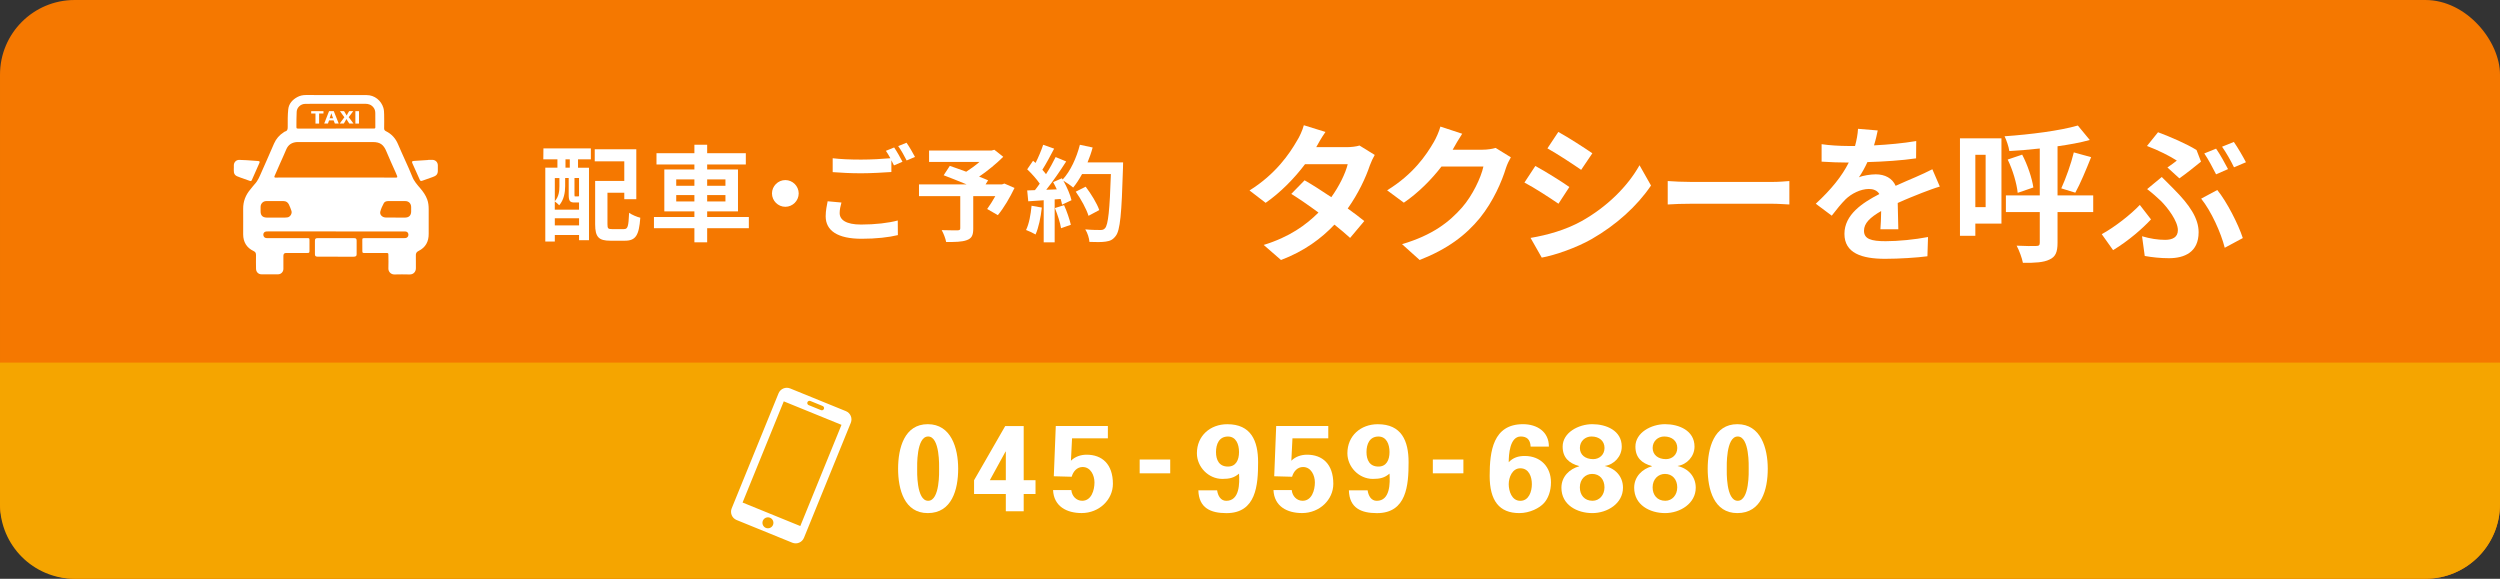 <?xml version="1.0" encoding="UTF-8"?><svg xmlns="http://www.w3.org/2000/svg" viewBox="0 0 670 155.11"><rect x="0" y="0" width="670" height="155.11" fill="#333333" stroke="none"/><defs><style>.d{fill:#fff;}.e{fill:#f5a500;}.f{fill:#f57800;}</style></defs><g id="a"/><g id="b"><g id="c"><g><rect class="f" x="0" y="0" width="670" height="155.11" rx="20" ry="20" transform="translate(670 155.11) rotate(-180)"/><path class="e" d="M0,97.17v37.94C0,146.16,8.95,155.11,20,155.11H650c11.05,0,20-8.95,20-20v-37.94H0Z"/><g><g><path class="d" d="M145.64,39.77h12.71v2.94h-3.44v2.24h2.94v19.43h-2.66v-1.4h-6.5v1.76h-2.55v-19.8h3.25v-2.24h-3.78l.03-2.94Zm8.34,14.5c-1.2,0-1.57-.36-1.57-2.02v-4.54h-.95v2.21c0,1.57-.31,3.64-1.6,5.1-.25-.28-.81-.81-1.18-1.04v2.21h6.5v-1.93h-1.2Zm-5.29-6.55v6.19c1.09-1.2,1.23-2.74,1.23-4v-2.18h-1.23Zm6.5,12.68v-1.9h-6.5v1.9h6.5Zm-2.49-17.7h-1.15v2.24h1.15v-2.24Zm2.49,5.01h-1.23v4.54c0,.36,.03,.39,.22,.39h.5c.25,0,.31,0,.36-.08,.03,.03,.08,.08,.14,.11v-4.96Zm12.01,13.69c1.06,0,1.23-.67,1.4-4.37,.73,.53,2.13,1.12,3,1.32-.34,4.73-1.23,6.16-4.12,6.16h-3.89c-3.11,0-4.09-.95-4.09-4.4v-11.62h7.81v-5.26h-7.92v-3.22h11.14v13.38h-3.22v-1.74h-4.51v8.43c0,1.18,.17,1.32,1.26,1.32h3.14Z"/><path class="d" d="M200.69,61.16h-11.17v3.78h-3.42v-3.78h-10.84v-3h10.84v-1.51h-8.06v-11.23h8.06v-1.34h-10.16v-3.02h10.16v-2.27h3.42v2.27h10.36v3.02h-10.36v1.34h8.26v11.23h-8.26v1.51h11.17v3Zm-19.46-11.37h4.87v-1.71h-4.87v1.71Zm4.87,4.2v-1.71h-4.87v1.71h4.87Zm3.42-5.91v1.71h4.9v-1.71h-4.9Zm4.9,4.2h-4.9v1.71h4.9v-1.71Z"/><path class="d" d="M214.05,51.84c0,1.96-1.62,3.58-3.58,3.58s-3.58-1.62-3.58-3.58,1.62-3.58,3.58-3.58,3.58,1.62,3.58,3.58Z"/><path class="d" d="M225.03,57.1c0,1.82,1.71,3.08,5.74,3.08,3.78,0,7.36-.42,9.83-1.09l.03,3.92c-2.44,.59-5.8,.98-9.72,.98-6.41,0-9.63-2.16-9.63-6.02,0-1.62,.34-2.97,.53-4.03l3.7,.34c-.28,1.01-.48,1.9-.48,2.83Zm16.83-13.75l-2.27,.98c-.2-.42-.45-.9-.7-1.37v3.14c-1.96,.14-5.43,.34-8.09,.34-2.94,0-5.38-.14-7.64-.31v-3.72c2.07,.25,4.68,.36,7.62,.36,2.66,0,5.68-.17,7.84-.36-.39-.73-.81-1.43-1.2-1.99l2.21-.9c.7,1.01,1.71,2.8,2.24,3.84Zm3.36-1.29l-2.24,.95c-.59-1.18-1.48-2.8-2.27-3.86l2.24-.9c.73,1.04,1.76,2.83,2.27,3.81Z"/><path class="d" d="M271.9,50.35c-1.26,2.63-2.91,5.43-4.48,7.31l-2.86-1.65c.67-.92,1.48-2.18,2.18-3.44h-5.91v8.71c0,1.76-.39,2.6-1.74,3.08-1.29,.48-3.11,.5-5.52,.5-.17-.95-.7-2.32-1.2-3.19,1.65,.06,3.72,.06,4.28,.06,.53-.03,.7-.14,.7-.56v-8.6h-11.06v-3.16h12.74c-2.07-.87-4.34-1.76-6.13-2.44l1.65-2.52c1.26,.45,2.83,.98,4.4,1.57,1.2-.76,2.46-1.68,3.56-2.63h-13.52v-3.05h16.74l.76-.2,2.38,1.88c-1.79,1.79-4.12,3.72-6.47,5.32,.92,.36,1.76,.67,2.41,.98l-.67,1.09h4.42l.62-.22,2.72,1.18Z"/><path class="d" d="M279.21,55.62c-.28,2.63-.87,5.43-1.68,7.22-.59-.36-1.82-.95-2.55-1.2,.81-1.65,1.26-4.14,1.48-6.5l2.74,.48Zm21.78-12.12s0,1.12-.03,1.54c-.36,12.26-.76,16.69-1.93,18.17-.78,1.06-1.51,1.37-2.69,1.54-1.01,.17-2.74,.14-4.37,.08-.06-.95-.5-2.41-1.12-3.36,1.76,.17,3.36,.17,4.12,.17,.53,0,.84-.11,1.18-.48,.84-.87,1.26-4.96,1.57-14.5h-7.73c-.76,1.37-1.54,2.6-2.38,3.61-.56-.5-1.79-1.34-2.63-1.85,.98,1.76,1.88,3.84,2.18,5.24l-2.52,1.18c-.08-.45-.22-.95-.39-1.51l-1.6,.11v11.51h-2.94v-11.28l-4.14,.28-.28-2.91,2.07-.08c.42-.53,.87-1.12,1.29-1.74-.81-1.2-2.18-2.72-3.36-3.84l1.57-2.3c.22,.2,.45,.39,.67,.59,.78-1.54,1.57-3.42,2.04-4.87l2.94,1.04c-1.01,1.93-2.16,4.09-3.16,5.66,.36,.39,.7,.81,.98,1.18,1.01-1.57,1.9-3.19,2.58-4.59l2.83,1.18c-1.57,2.46-3.53,5.32-5.35,7.59l2.83-.11c-.31-.67-.64-1.34-.98-1.93l2.35-1.04,.2,.34c2.07-2.21,3.72-5.8,4.62-9.32l3.42,.73c-.36,1.37-.84,2.72-1.37,4h9.55Zm-15.82,11.48c.76,1.65,1.48,3.84,1.82,5.26l-2.63,.92c-.22-1.43-.95-3.7-1.65-5.4l2.46-.78Zm6.55,2.86c-.53-1.76-1.99-4.45-3.42-6.47l2.66-1.34c1.46,1.93,3.05,4.51,3.64,6.27l-2.88,1.54Z"/><path class="d" d="M352.75,39.44h8.12c1.24,0,2.6-.16,3.48-.44l4.08,2.52c-.44,.76-.96,1.84-1.32,2.84-1.08,3.24-3.08,7.52-5.92,11.52,1.72,1.24,3.28,2.4,4.44,3.36l-3.8,4.52c-1.08-1-2.56-2.24-4.2-3.56-3.52,3.72-8.08,7.12-14.32,9.48l-4.64-4.04c6.92-2.12,11.36-5.36,14.68-8.68-2.6-1.92-5.24-3.72-7.28-5l3.56-3.64c2.12,1.2,4.64,2.84,7.16,4.52,2.08-2.88,3.8-6.36,4.4-8.84h-11.44c-2.8,3.72-6.52,7.56-10.56,10.36l-4.32-3.32c7-4.36,10.72-9.84,12.72-13.32,.64-.96,1.48-2.8,1.84-4.16l5.8,1.8c-1,1.4-2,3.2-2.48,4.08Z"/><path class="d" d="M389.43,39.92c-.04,.08-.08,.12-.12,.2h8.04c1.24,0,2.56-.2,3.48-.48l4.08,2.52c-.44,.76-1,1.88-1.32,2.88-1.08,3.56-3.36,8.88-6.96,13.36-3.8,4.64-8.64,8.32-16.16,11.28l-4.72-4.24c8.2-2.44,12.64-5.92,16.12-9.88,2.72-3.12,5.04-7.92,5.68-10.92h-11.24c-2.68,3.48-6.16,7-10.08,9.68l-4.48-3.32c7-4.28,10.48-9.44,12.48-12.88,.6-1,1.44-2.84,1.8-4.2l5.84,1.92c-.92,1.4-1.96,3.2-2.44,4.08Z"/><path class="d" d="M420.59,50.12l-2.92,4.48c-2.28-1.56-6.44-4.28-9.12-5.68l2.92-4.44c2.68,1.44,7.08,4.2,9.12,5.64Zm3.24,9.16c6.8-3.8,12.36-9.28,15.56-15l3.08,5.44c-3.72,5.52-9.36,10.6-15.92,14.36-4.08,2.32-9.8,4.32-13.36,4.96l-3-5.28c4.48-.76,9.28-2.08,13.64-4.48Zm2.92-18.2l-3,4.44c-2.24-1.56-6.4-4.28-9.04-5.76l2.92-4.4c2.64,1.44,7.04,4.28,9.12,5.72Z"/><path class="d" d="M453.39,48.76h21.48c1.88,0,3.64-.16,4.68-.24v6.28c-.96-.04-3-.2-4.68-.2h-21.48c-2.28,0-4.96,.08-6.44,.2v-6.28c1.44,.12,4.36,.24,6.44,.24Z"/><path class="d" d="M502.23,38.96c3.8-.2,7.8-.56,11.32-1.16l-.04,4.64c-3.8,.56-8.72,.88-13.04,1-.68,1.48-1.48,2.92-2.28,4.08,1.04-.48,3.2-.8,4.52-.8,2.44,0,4.44,1.04,5.32,3.08,2.08-.96,3.76-1.64,5.4-2.36,1.56-.68,2.96-1.32,4.44-2.08l2,4.64c-1.28,.36-3.4,1.16-4.76,1.68-1.8,.72-4.08,1.6-6.52,2.72,.04,2.24,.12,5.2,.16,7.04h-4.8c.12-1.2,.16-3.12,.2-4.88-3,1.72-4.6,3.28-4.6,5.28,0,2.2,1.88,2.8,5.8,2.8,3.4,0,7.84-.44,11.36-1.12l-.16,5.16c-2.64,.36-7.56,.68-11.32,.68-6.28,0-10.92-1.52-10.92-6.68s4.8-8.32,9.36-10.68c-.6-1-1.68-1.36-2.8-1.36-2.24,0-4.72,1.28-6.24,2.76-1.2,1.2-2.36,2.64-3.72,4.4l-4.28-3.2c4.2-3.88,7.04-7.44,8.84-11.04h-.52c-1.64,0-4.56-.08-6.76-.24v-4.68c2.04,.32,5,.48,7.04,.48h1.92c.44-1.6,.72-3.16,.8-4.6l5.28,.44c-.2,1-.48,2.32-1,4Z"/><path class="d" d="M536.39,59.92h-7v3.28h-4.12v-26.12h11.12v22.84Zm-7-18.44v14.04h2.76v-14.04h-2.76Zm31.59,15.36h-9.56v8.24c0,2.52-.56,3.76-2.16,4.48-1.52,.76-3.84,.92-7.12,.88-.24-1.28-1-3.32-1.68-4.6,2.2,.12,4.52,.12,5.24,.08,.72,0,.96-.2,.96-.88v-8.2h-9.08v-4.48h9.08v-12.56c-2.8,.32-5.56,.52-8.16,.68-.16-1.16-.76-2.92-1.28-3.96,6.96-.48,14.8-1.48,19.64-2.88l3.2,3.88c-2.6,.72-5.52,1.24-8.64,1.68v13.16h9.56v4.48Zm-19.04-15.4c1.44,2.72,2.64,6.32,3,8.8l-4.2,1.44c-.24-2.44-1.32-6.16-2.68-8.92l3.88-1.32Zm10.48,9.04c1.2-2.6,2.64-6.64,3.36-9.64l4.64,1.28c-1.36,3.4-2.92,7.16-4.24,9.52l-3.76-1.16Z"/><path class="d" d="M566.31,67.04l-3.04-4.28c3.44-1.88,7.8-5.28,10.2-7.84l3,3.88c-2.24,2.4-5.88,5.64-10.16,8.24Zm13.92-2.76c2.04,0,3.44-.72,3.44-2.6,0-2.44-2.76-6.04-4.56-7.84-1-.96-2.36-2.16-3.68-3.16l3.92-3.24c1.16,1.16,2.2,2.16,3.24,3.24,4.28,4.28,6.64,7.88,6.64,11.56,0,5.36-3.8,6.96-7.96,6.96-2.2,0-4.52-.24-6.48-.6l-.72-5.28c2.16,.64,4.24,.96,6.16,.96Zm3.16-21.24c-1.76-1.16-5-2.8-8-3.92l2.96-3.68c3.32,1.24,7.6,3.08,10.32,4.76l1.2,3.12c-1.08,.88-4.16,3.36-5.8,4.48l-3.2-2.92c.96-.64,1.96-1.4,2.52-1.84Zm6.52,10.2l4.32-2.32c2.52,3.08,5.64,9.16,6.84,12.88l-4.84,2.6c-1-4-3.64-9.84-6.32-13.16Zm7.2-7.92l-3.2,1.4c-.84-1.64-2.08-4.04-3.16-5.6l3.16-1.28c1.04,1.48,2.44,4,3.2,5.48Zm4.8-1.84l-3.2,1.36c-.8-1.68-2.12-4-3.2-5.52l3.16-1.28c1.04,1.48,2.52,4.04,3.24,5.44Z"/></g><g><g><path class="d" d="M90,62.02c-6.06,0-12.12,0-18.18,0-.16,0-.33,0-.49,.02-.46,.06-.75,.37-.76,.82-.01,.49,.28,.87,.73,.94,.13,.02,.27,.02,.41,.02,3.54,0,7.07,0,10.61,0,.61,0,.62,.01,.62,.62,0,.9,0,1.8,0,2.7,0,.62-.05,.66-.65,.66-1.87,0-3.74,0-5.61,0q-.73,0-.73,.75c0,1.17,0,2.35,0,3.52,0,.79-.63,1.44-1.41,1.45-1.49,.02-2.98,.02-4.46,0-.82,0-1.44-.62-1.46-1.46-.03-1.21-.03-2.43-.01-3.64,0-.54-.07-.87-.67-1.15-1.84-.87-2.76-2.41-2.77-4.45-.01-2.28,.03-4.56,0-6.84-.02-2,.66-3.73,1.95-5.24,.39-.46,.73-.96,1.14-1.39,.88-.92,1.32-2.08,1.82-3.21,.47-1.07,.95-2.14,1.42-3.21,.65-1.48,1.29-2.96,1.94-4.45,.56-1.27,1.42-2.28,2.59-3.02,.11-.07,.22-.18,.35-.21,.65-.17,.73-.61,.73-1.21,0-1.58-.03-3.17,.14-4.74,.16-1.52,1.14-2.59,2.47-3.3,.69-.37,1.44-.53,2.24-.53,5.45,0,10.89,0,16.34,.02,2.08,0,3.86,1.45,4.45,3.42,.17,.57,.19,1.19,.2,1.78,.03,1.24,.02,2.48,0,3.73,0,.38,.15,.57,.46,.73,1.53,.75,2.6,1.92,3.26,3.5,.61,1.46,1.28,2.88,1.92,4.33,.64,1.44,1.32,2.87,1.89,4.34,.48,1.25,1.34,2.2,2.18,3.18,.77,.9,1.43,1.85,1.84,2.97,.31,.84,.39,1.72,.39,2.61,0,2.2-.01,4.4,0,6.59,.02,2.08-.83,3.66-2.7,4.58-.65,.32-.76,.7-.74,1.32,.03,1.09-.01,2.18,.01,3.28,.02,.96-.64,1.74-1.7,1.71-1.35-.04-2.7-.03-4.05,0-.94,.02-1.65-.74-1.62-1.61,.05-1.2,.01-2.4,0-3.6,0-.5-.05-.54-.54-.54-1.95,0-3.9,0-5.86,0-.52,0-.57-.05-.58-.55-.01-.96-.02-1.91-.01-2.87,0-.53,.03-.56,.55-.56,3.37,0,6.74,0,10.12,0,.29,0,.57,0,.86-.02,.48-.03,.83-.4,.83-.89,0-.51-.31-.86-.82-.88-.45-.02-.9-.01-1.35-.01-5.76,0-11.52,0-17.28,0Zm0-14.44c3.71,0,7.43,0,11.14,0,1.65,0,3.3,.01,4.95,.02,.38,0,.46-.12,.32-.47-.12-.32-.25-.63-.39-.94-.83-1.88-1.7-3.74-2.48-5.64-.71-1.72-1.62-2.49-3.63-2.48-6.33,.01-12.67,0-19,0-.44,0-.88-.02-1.31,0-1.37,.09-2.36,.7-2.9,2.01-.53,1.28-1.12,2.54-1.68,3.81-.48,1.1-.96,2.19-1.44,3.29-.13,.29,0,.42,.28,.42,.35,0,.71-.02,1.06-.02,5.02,0,10.05,0,15.07,0Zm0-13.13h0c2.96,0,5.92,0,8.89,0,.45,0,.9,0,1.35,0,.22,0,.35-.08,.35-.34-.01-1.26,0-2.51-.01-3.77,0-.55-.12-1.08-.48-1.53-.57-.73-1.32-1-2.22-1-3.53,0-7.07,0-10.6,0-1.84,0-3.69-.01-5.53,.03-1.16,.02-2.17,.95-2.24,2.1-.08,1.31-.05,2.62-.07,3.93,0,.57,.01,.59,.6,.59,3.32,0,6.63,0,9.95,0Zm-16.02,23.87c.67,0,1.34,0,2.01,0,.07,0,.14,0,.2,0,.3-.02,.6-.02,.89-.07,.72-.13,1.26-1.04,1.03-1.73-.2-.58-.41-1.16-.68-1.71-.28-.58-.76-.92-1.43-.92-1.54,0-3.09,0-4.63,0-.86,0-1.52,.68-1.53,1.54,0,.41,0,.82,0,1.23,0,1.06,.53,1.62,1.6,1.65,.85,.03,1.69,0,2.54,0Zm32.04-.01h0c.86,.01,1.72,.02,2.58,0,1-.01,1.57-.59,1.59-1.58,0-.42,0-.85,0-1.27-.02-.93-.65-1.57-1.57-1.57-1.53,0-3.06,0-4.58,0-.47,0-.96,.15-1.17,.55-.39,.72-.75,1.49-.95,2.28-.2,.81,.5,1.54,1.42,1.57,.9,.04,1.8,0,2.7,0Z"/><path class="d" d="M90,63.82c1.62,0,3.25,0,4.87,0,.55,0,.71,.16,.71,.7,0,1.19,0,2.37,0,3.56,0,.5-.15,.65-.65,.71-.16,.02-.33,.02-.49,.02-2.73,0-5.46-.02-8.19-.03-.41,0-.82,.02-1.23,0-.48-.03-.62-.19-.62-.68,0-1.19,0-2.37,0-3.56,0-.56,.17-.72,.75-.72,1.61,0,3.22,0,4.83,0h0Z"/><path class="d" d="M62.67,45.08c0-.27,0-.55,0-.82,.01-.77,.63-1.41,1.4-1.41,.65,0,1.31,.04,1.96,.08,1.05,.06,2.1,.14,3.14,.22,.41,.03,.51,.18,.34,.55-.67,1.53-1.36,3.06-2.03,4.59-.12,.28-.34,.25-.55,.18-.82-.28-1.64-.57-2.46-.87-.27-.1-.53-.21-.8-.31-.75-.27-1.04-.82-1.01-1.59,0-.2,0-.41,0-.61h0Z"/><path class="d" d="M114.77,42.84c.34,0,.68,0,1.02,0,.88-.03,1.54,.6,1.55,1.47,0,.4-.01,.79,0,1.19,.06,1.22-.4,1.6-1.39,1.95-.92,.33-1.84,.66-2.76,.98-.41,.15-.54,.08-.72-.32-.65-1.45-1.3-2.9-1.95-4.35-.19-.43-.1-.6,.37-.63,1.29-.08,2.58-.16,3.88-.25v-.05Z"/></g><g><path class="d" d="M84.55,30.42h-1.15v-.63h3.29v.63h-1.17v2.7h-.97v-2.7Z"/><path class="d" d="M88.19,32.26l-.3,.85h-1l1.3-3.33h1.26l1.33,3.33h-1.04l-.33-.85h-1.23Zm1.09-.56l-.27-.71c-.07-.2-.15-.45-.21-.64h-.01c-.06,.2-.13,.45-.2,.64l-.26,.71h.95Z"/><path class="d" d="M93.61,33.11l-.39-.6c-.15-.23-.26-.41-.38-.6h-.01c-.09,.19-.19,.37-.33,.6l-.35,.6h-1.1l1.24-1.69-1.19-1.64h1.11l.37,.61c.12,.2,.22,.37,.32,.55h.02c.1-.21,.18-.36,.29-.55l.36-.61h1.1l-1.21,1.62,1.27,1.7h-1.12Z"/><path class="d" d="M96.21,29.79v3.33h-.97v-3.33h.97Z"/></g></g></g><g><path class="d" d="M248.64,137.51c-6.27,0-7.95-6.34-7.95-11.88s1.68-11.95,7.95-11.95,8.15,6.4,8.15,11.95-1.68,11.88-8.15,11.88Zm.1-20.53c-3.2,0-2.94,8.09-2.94,8.65s-.26,8.58,2.94,8.58,2.94-8.02,2.94-8.58,.26-8.65-2.94-8.65Z"/><path class="d" d="M274.35,132.4v4.62h-4.79v-4.62h-8.51v-3.7l8.35-14.52h4.95v14.52h3.17v3.7h-3.17Zm-4.79-11.39h-.07l-4.22,7.69h4.29v-7.69Z"/><path class="d" d="M287.12,131.34c.13,1.58,1.32,2.87,2.9,2.87,2.51,0,3.3-2.9,3.3-4.92,0-1.88-1.02-4.13-3.17-4.13-1.52,0-2.54,1.19-2.94,2.61l-4.79-.13,.53-13.47h13.96v3.3h-9.6l-.3,6.01c1.12-1.12,2.64-1.62,4.22-1.62,4.09,0,7.03,2.48,7.03,7.82,0,4.22-3.66,7.82-8.38,7.82-3.99,0-7.46-1.78-7.66-6.17h4.88Z"/><path class="d" d="M305.43,126.85v-3.7h8.19v3.7h-8.19Z"/><path class="d" d="M326.19,131.41c.2,1.45,.96,2.81,2.44,2.81,3.6,0,3.6-4.69,3.43-7.29-1.32,1.12-2.54,1.42-4.46,1.42-3.76,0-6.83-3.23-6.83-6.87,0-4.69,3.56-7.79,8.15-7.79,6.34,0,8.25,4.42,8.25,10.17,0,6.14-.5,13.66-8.48,13.66-4.22,0-7.39-1.35-7.53-6.11h5.02Zm2.9-6.37c2.15,0,2.97-1.78,2.97-3.89s-.82-4.16-2.97-4.16c-2.38,0-3.2,2.05-3.2,4.16s.83,3.89,3.2,3.89Z"/><path class="d" d="M346.19,131.34c.13,1.58,1.32,2.87,2.9,2.87,2.51,0,3.3-2.9,3.3-4.92,0-1.88-1.02-4.13-3.17-4.13-1.52,0-2.54,1.19-2.94,2.61l-4.79-.13,.53-13.47h13.96v3.3h-9.6l-.3,6.01c1.12-1.12,2.64-1.62,4.22-1.62,4.09,0,7.03,2.48,7.03,7.82,0,4.22-3.66,7.82-8.38,7.82-3.99,0-7.46-1.78-7.66-6.17h4.88Z"/><path class="d" d="M366.52,131.41c.2,1.45,.96,2.81,2.44,2.81,3.6,0,3.6-4.69,3.43-7.29-1.32,1.12-2.54,1.42-4.46,1.42-3.76,0-6.83-3.23-6.83-6.87,0-4.69,3.56-7.79,8.15-7.79,6.34,0,8.25,4.42,8.25,10.17,0,6.14-.5,13.66-8.48,13.66-4.22,0-7.39-1.35-7.52-6.11h5.02Zm2.9-6.37c2.15,0,2.97-1.78,2.97-3.89s-.82-4.16-2.97-4.16c-2.38,0-3.2,2.05-3.2,4.16s.83,3.89,3.2,3.89Z"/><path class="d" d="M384,126.85v-3.7h8.19v3.7h-8.19Z"/><path class="d" d="M410.21,119.69c-.03-.96-.33-1.65-.76-2.08-.46-.43-1.09-.63-1.88-.63-2.97,0-3.23,4.88-3.23,6.9,1.16-1.25,2.61-1.68,4.29-1.68,4.26,0,7.03,2.94,7.03,7.06,0,2.38-.76,4.32-1.85,5.54-1.19,1.35-3.83,2.71-6.63,2.71-5.38,0-7.95-3.33-7.95-9.97s.92-13.86,8.94-13.86c3.73,0,6.96,2.01,6.93,6.01h-4.88Zm-2.77,5.81c-2.15,0-3.1,2.44-3.1,4.26s.79,4.46,3.1,4.46,3.1-2.51,3.1-4.46-.76-4.26-3.1-4.26Z"/><path class="d" d="M423.21,124.9c-2.74-.73-4.42-2.28-4.42-5.21,0-3.76,4.26-6.01,7.95-6.01s7.89,1.68,7.89,6.01c0,2.64-2.05,4.82-4.52,5.18v.03c2.87,.66,4.85,2.84,4.85,5.81,0,4.22-4.19,6.8-8.22,6.8s-8.28-2.15-8.28-6.8c0-3,2.21-5.05,4.75-5.74v-.07Zm3.76-1.85c1.65,0,3.04-1.16,3.04-3s-1.39-3.07-3.5-3.07c-1.65,0-3.1,1.22-3.1,3.07s1.45,3,3.56,3Zm-.17,11.16c1.82,0,3.2-1.52,3.2-3.6s-1.25-3.6-3.3-3.6c-1.78,0-3.3,1.39-3.3,3.6,0,2.05,1.22,3.6,3.4,3.6Z"/><path class="d" d="M442.71,124.9c-2.74-.73-4.42-2.28-4.42-5.21,0-3.76,4.26-6.01,7.95-6.01s7.89,1.68,7.89,6.01c0,2.64-2.05,4.82-4.52,5.18v.03c2.87,.66,4.85,2.84,4.85,5.81,0,4.22-4.19,6.8-8.22,6.8s-8.28-2.15-8.28-6.8c0-3,2.21-5.05,4.75-5.74v-.07Zm3.76-1.85c1.65,0,3.04-1.16,3.04-3s-1.39-3.07-3.5-3.07c-1.65,0-3.1,1.22-3.1,3.07s1.45,3,3.56,3Zm-.17,11.16c1.82,0,3.2-1.52,3.2-3.6s-1.25-3.6-3.3-3.6c-1.78,0-3.3,1.39-3.3,3.6,0,2.05,1.22,3.6,3.4,3.6Z"/><path class="d" d="M465.61,137.51c-6.27,0-7.95-6.34-7.95-11.88s1.68-11.95,7.95-11.95,8.15,6.4,8.15,11.95-1.68,11.88-8.15,11.88Zm.1-20.53c-3.2,0-2.94,8.09-2.94,8.65s-.26,8.58,2.94,8.58,2.94-8.02,2.94-8.58,.26-8.65-2.94-8.65Z"/></g><path class="d" d="M226.71,110.19l-14.95-6.09c-1.22-.49-2.61,.09-3.11,1.31l-12.56,30.84c-.49,1.22,.09,2.61,1.31,3.11l14.95,6.09c1.22,.49,2.61-.09,3.11-1.31l12.56-30.84c.49-1.22-.09-2.61-1.31-3.11Zm-10.32-2.4c.12-.3,.47-.45,.78-.33l3.31,1.35c.3,.12,.45,.47,.33,.78-.12,.3-.47,.45-.78,.33l-3.31-1.35c-.3-.12-.45-.47-.33-.78Zm-9.22,32.88c-.31,.75-1.16,1.11-1.92,.81-.75-.31-1.11-1.16-.81-1.92,.31-.75,1.16-1.11,1.92-.81,.75,.31,1.11,1.16,.81,1.92Zm7.31,.31l-15.47-6.3,11.04-27.12,15.47,6.3-11.04,27.12Z"/></g></g></g></svg>